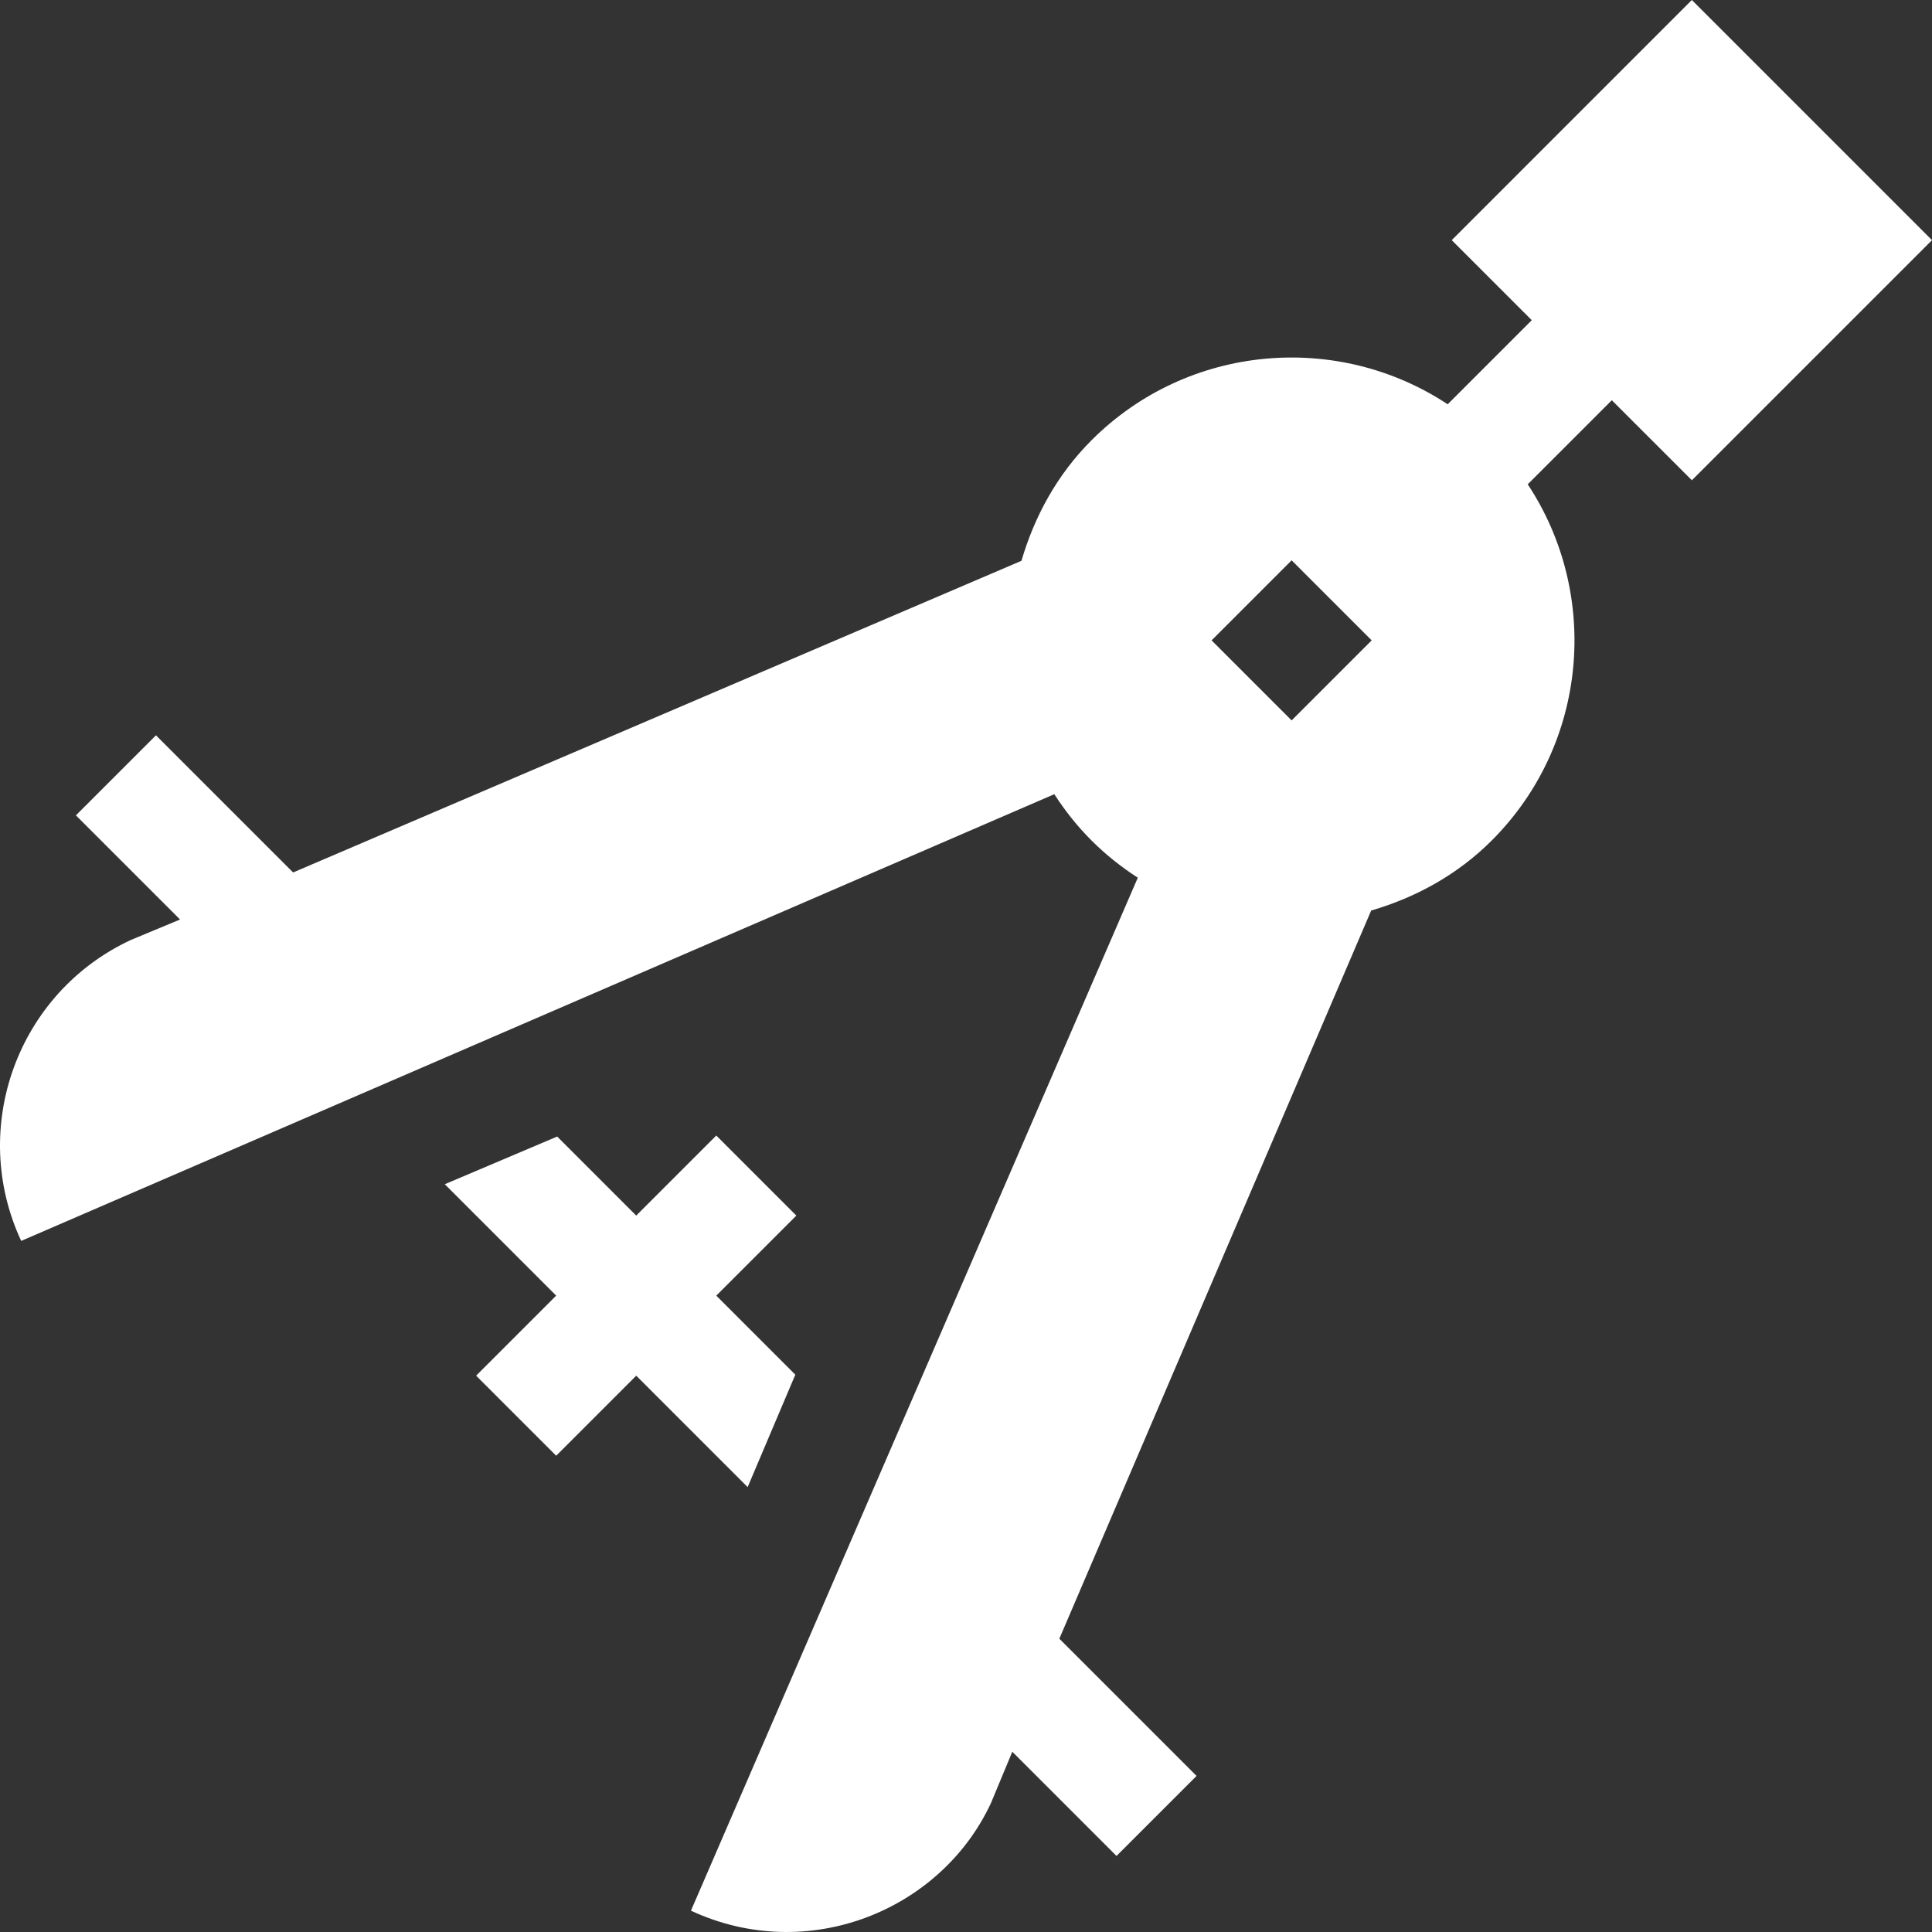 <?xml version="1.0"?>
<svg xmlns="http://www.w3.org/2000/svg" viewBox="0 0 512 512" width="512px" height="512px"><rect x="0" y="0" width="512" height="512" fill="#333333" stroke="none"/><path d="m384.723 63.641 21.211 21.211-22.285 22.289c-29.105-19.25-68.777-16.078-94.387 9.531-9.188 9.188-15.148 20.27-18.562 31.945l-193.023 82.594-36.348-36.348-21.215 21.215 27.602 27.602-13.078 5.441c-30.055 14.027-42.969 49.793-29.023 79.734l273.785-118.383c2.812 4.336 6.062 8.465 9.863 12.266 3.797 3.797 7.926 7.051 12.266 9.863l-118.422 273.75c30.809 14.336 66.121.129 79.48-28.453l5.684-13.664 27.617 27.613 21.215-21.211-36.363-36.363 82.637-192.969c11.676-3.414 22.762-9.375 31.953-18.566 25.609-25.609 28.781-65.281 9.535-94.387l22.285-22.285 21.215 21.211 63.637-63.637-63.641-63.641zm-42.43 127.277-21.211-21.211 21.211-21.215 21.215 21.215zm0 0" fill="#FFFFFF"/><path d="m189.82 300.93-21.215 21.215-20.945-20.949-29.793 12.637 29.527 29.523-21.215 21.215 21.215 21.211 21.211-21.211 29.527 29.527 12.637-29.793-20.949-20.949 21.215-21.211zm0 0" fill="#FFFFFF"/></svg>
